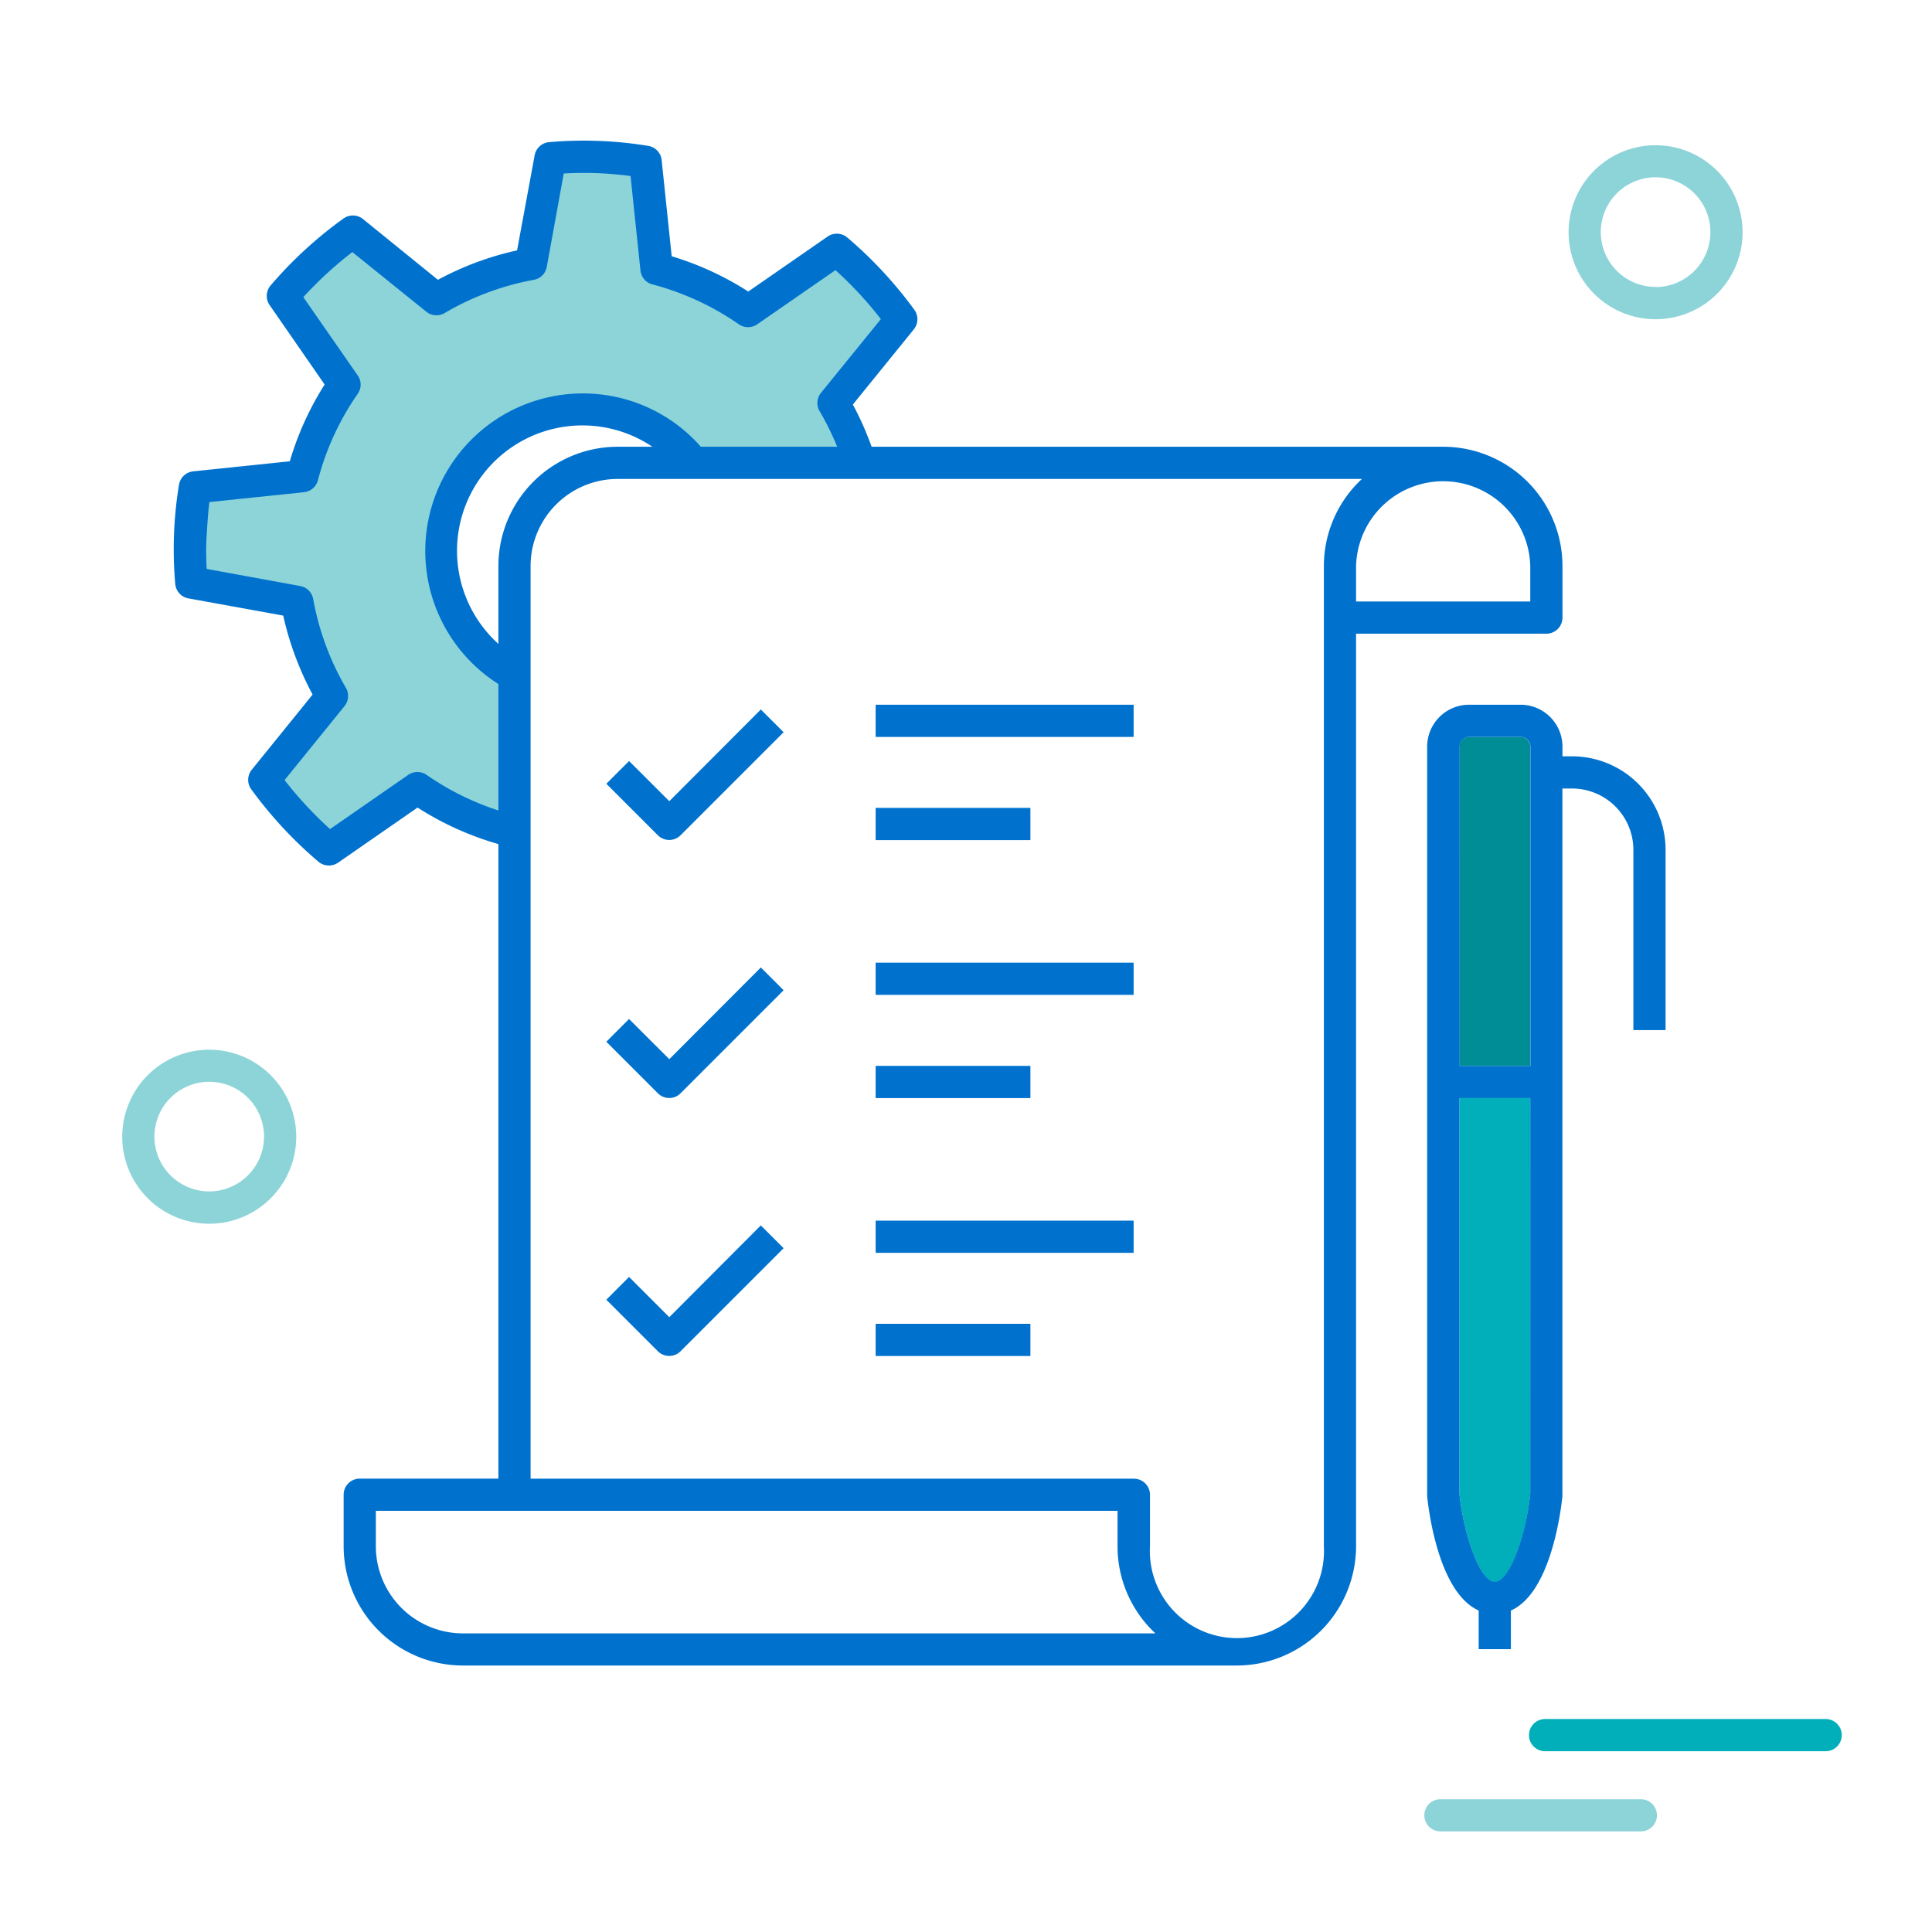 <?xml version="1.0" encoding="utf-8"?><svg xmlns="http://www.w3.org/2000/svg" viewBox="0 0 300 300">
  <title>benefit3-resume-network-integration</title>
  <path d="M140.2,49.6a61.41,61.41,0,0,0-10-10.83l-13.74,9.52a45.08,45.08,0,0,0-14.23-6.56l-1.73-16.61a63.86,63.86,0,0,0-7.37-.74,64.9,64.9,0,0,0-7.4.18L82.69,41A44.77,44.77,0,0,0,68,46.46L55,35.92A62.14,62.14,0,0,0,44.19,46l9.52,13.76a44.77,44.77,0,0,0-6.55,14.22L30.54,75.68a59.73,59.73,0,0,0-.74,7.37,60.71,60.71,0,0,0,.18,7.4l16.44,3a45,45,0,0,0,5.45,14.67l-10.53,13a61.41,61.41,0,0,0,10,10.83l13.75-9.52A45.13,45.13,0,0,0,79.36,129s3.6-21.41.55-24.15c-7.43-6.68-11.42-7.47-11.42-19.49A21.76,21.76,0,0,1,105.65,70c3.93,3.94,28.4,2.79,28.4,2.79a45.31,45.31,0,0,0-4.38-10.14Z" style="fill: #8dd4d9"/>
  <g>
    <path d="M92.92,61.21A24.47,24.47,0,0,0,78.71,107l2.4-4.38a19.47,19.47,0,1,1,24.42-29.39l3.88-3.17A24.34,24.34,0,0,0,92.92,61.21Z" style="fill: #0072ce"/>
    <path d="M142,48.13a64.9,64.9,0,0,0-10.46-11.27,2.51,2.51,0,0,0-3-.15l-12.35,8.56a47.19,47.19,0,0,0-11.89-5.48l-1.56-14.93a2.48,2.48,0,0,0-2.1-2.21,61.56,61.56,0,0,0-15.34-.58,2.5,2.5,0,0,0-2.27,2L80.29,38.88A47,47,0,0,0,68,43.45L56.35,34a2.51,2.51,0,0,0-3-.08A64,64,0,0,0,42,44.35a2.51,2.51,0,0,0-.15,3l8.56,12.36A46.91,46.91,0,0,0,45,71.63L30,73.19a2.5,2.5,0,0,0-2.21,2.1,61.71,61.71,0,0,0-.58,15.36,2.5,2.5,0,0,0,2,2.26l14.77,2.68a47.67,47.67,0,0,0,4.56,12.26l-9.46,11.69a2.49,2.49,0,0,0-.08,3,64.52,64.52,0,0,0,10.45,11.27,2.53,2.53,0,0,0,1.62.59,2.55,2.55,0,0,0,1.42-.44l12.35-8.56a47.43,47.43,0,0,0,13.57,5.95l1.27-4.83a42.4,42.4,0,0,1-13.44-6.2,2.52,2.52,0,0,0-2.85,0l-12.14,8.42a59.78,59.78,0,0,1-7.06-7.61l9.31-11.49a2.51,2.51,0,0,0,.21-2.84A42.09,42.09,0,0,1,48.63,93a2.49,2.49,0,0,0-2-2L32.09,88.34c-.09-1.78-.11-3.49,0-5.2s.2-3.41.43-5.18l14.69-1.53a2.52,2.52,0,0,0,2.16-1.86,42.1,42.1,0,0,1,6.18-13.42,2.48,2.48,0,0,0,0-2.85L47.1,46.14a59.81,59.81,0,0,1,7.61-7L66.19,48.4a2.51,2.51,0,0,0,2.84.22A42.35,42.35,0,0,1,82.9,43.45a2.47,2.47,0,0,0,2-2l2.64-14.51c1.84-.1,3.55-.11,5.2-.05s3.35.21,5.17.44L99.45,42a2.49,2.49,0,0,0,1.85,2.16,42.45,42.45,0,0,1,13.43,6.2,2.52,2.52,0,0,0,2.85,0l12.15-8.41a58.26,58.26,0,0,1,7.05,7.6L127.48,61a2.51,2.51,0,0,0-.22,2.84,42,42,0,0,1,4.14,9.57L136.2,72a47.54,47.54,0,0,0-3.77-9.18l9.47-11.68A2.51,2.51,0,0,0,142,48.13Z" style="fill: #0072ce"/>
  </g>
  <g>
    <rect x="135.97" y="109.43" width="40.06" height="5" style="fill: #0072ce"/>
    <rect x="135.97" y="125.45" width="24.03" height="5" style="fill: #0072ce"/>
    <rect x="135.97" y="149.48" width="40.06" height="5" style="fill: #0072ce"/>
    <rect x="135.97" y="165.51" width="24.03" height="5" style="fill: #0072ce"/>
    <rect x="135.97" y="189.54" width="40.06" height="5" style="fill: #0072ce"/>
    <rect x="135.97" y="205.56" width="24.03" height="5" style="fill: #0072ce"/>
    <path d="M103.93,124.41l-6.25-6.24-3.53,3.53,8,8a2.53,2.53,0,0,0,1.77.73,2.49,2.49,0,0,0,1.76-.73l16-16-3.54-3.53Z" style="fill: #0072ce"/>
    <path d="M103.93,164.47l-6.25-6.24-3.53,3.53,8,8a2.5,2.5,0,0,0,1.77.74,2.46,2.46,0,0,0,1.76-.74l16-16-3.54-3.53Z" style="fill: #0072ce"/>
    <path d="M103.93,204.53l-6.25-6.25-3.53,3.54,8,8a2.5,2.5,0,0,0,3.53,0l16-16-3.54-3.54Z" style="fill: #0072ce"/>
    <path d="M237.62,165.51V115.93a1.51,1.51,0,0,0-1.51-1.5h-8a1.5,1.5,0,0,0-1.5,1.5v49.58Z" style="fill: #008d95"/>
    <path d="M237.62,170.51h-11V232c.7,6.48,3.2,13.66,5.51,13.66s4.8-7.18,5.51-13.66Z" style="fill: #00afb9"/>
    <path d="M244.13,117.44h-1.51v-1.51a6.51,6.51,0,0,0-6.51-6.5h-8a6.51,6.51,0,0,0-6.5,6.5V232.1a2.35,2.35,0,0,0,0,.26c.28,2.71,1.91,15,8,17.72v6h5v-6c6.09-2.7,7.71-15,8-17.72a2.35,2.35,0,0,0,0-.26V122.44h1.51a9.53,9.53,0,0,1,9.51,9.51v28h5V132A14.53,14.53,0,0,0,244.13,117.44Zm-12,128.18c-2.31,0-4.81-7.18-5.51-13.66V170.51h11V232C236.91,238.44,234.42,245.62,232.11,245.62Zm-4-131.19h8a1.51,1.51,0,0,1,1.51,1.5v49.58h-11V115.93A1.5,1.5,0,0,1,228.1,114.43Z" style="fill: #0072ce"/>
    <path d="M242.62,95.9v-8A18.54,18.54,0,0,0,224.1,69.37H95.91A18.54,18.54,0,0,0,77.39,87.89V229.6H55.86a2.5,2.5,0,0,0-2.5,2.5v8a18.54,18.54,0,0,0,18.52,18.52H192.05a18.54,18.54,0,0,0,18.52-18.52V98.4h29.55A2.5,2.5,0,0,0,242.62,95.9ZM71.88,253.63a13.54,13.54,0,0,1-13.52-13.52V234.6H173.53v5.51a18.45,18.45,0,0,0,5.88,13.52ZM205.57,87.89V240.11a13.52,13.52,0,1,1-27,0v-8a2.5,2.5,0,0,0-2.5-2.5H82.39V87.89A13.54,13.54,0,0,1,95.91,74.37H211.48A18.46,18.46,0,0,0,205.57,87.89Zm32.05,5.51H210.57V87.89a13.53,13.53,0,0,1,27.05,0Z" style="fill: #0072ce"/>
  </g>
  <g>
    <path d="M254.79,279.38H223.67a2.5,2.5,0,1,0,0,5h31.12a2.5,2.5,0,1,0,0-5Z" style="fill: #8dd4d9"/>
    <path d="M283.49,266.93H239.92a2.5,2.5,0,0,0,0,5h43.57a2.5,2.5,0,0,0,0-5Z" style="fill: #00afb9"/>
  </g>
  <path d="M257.08,22.55a13.51,13.51,0,1,0,13.51,13.51A13.52,13.52,0,0,0,257.08,22.55Zm0,22a8.51,8.51,0,1,1,8.51-8.51A8.52,8.52,0,0,1,257.08,44.57Z" style="fill: #8dd4d9"/>
  <path d="M32.44,163A13.51,13.51,0,1,0,46,176.48,13.52,13.52,0,0,0,32.44,163Zm0,22A8.51,8.51,0,1,1,41,176.48,8.52,8.52,0,0,1,32.44,185Z" style="fill: #8dd4d9"/>
</svg>
